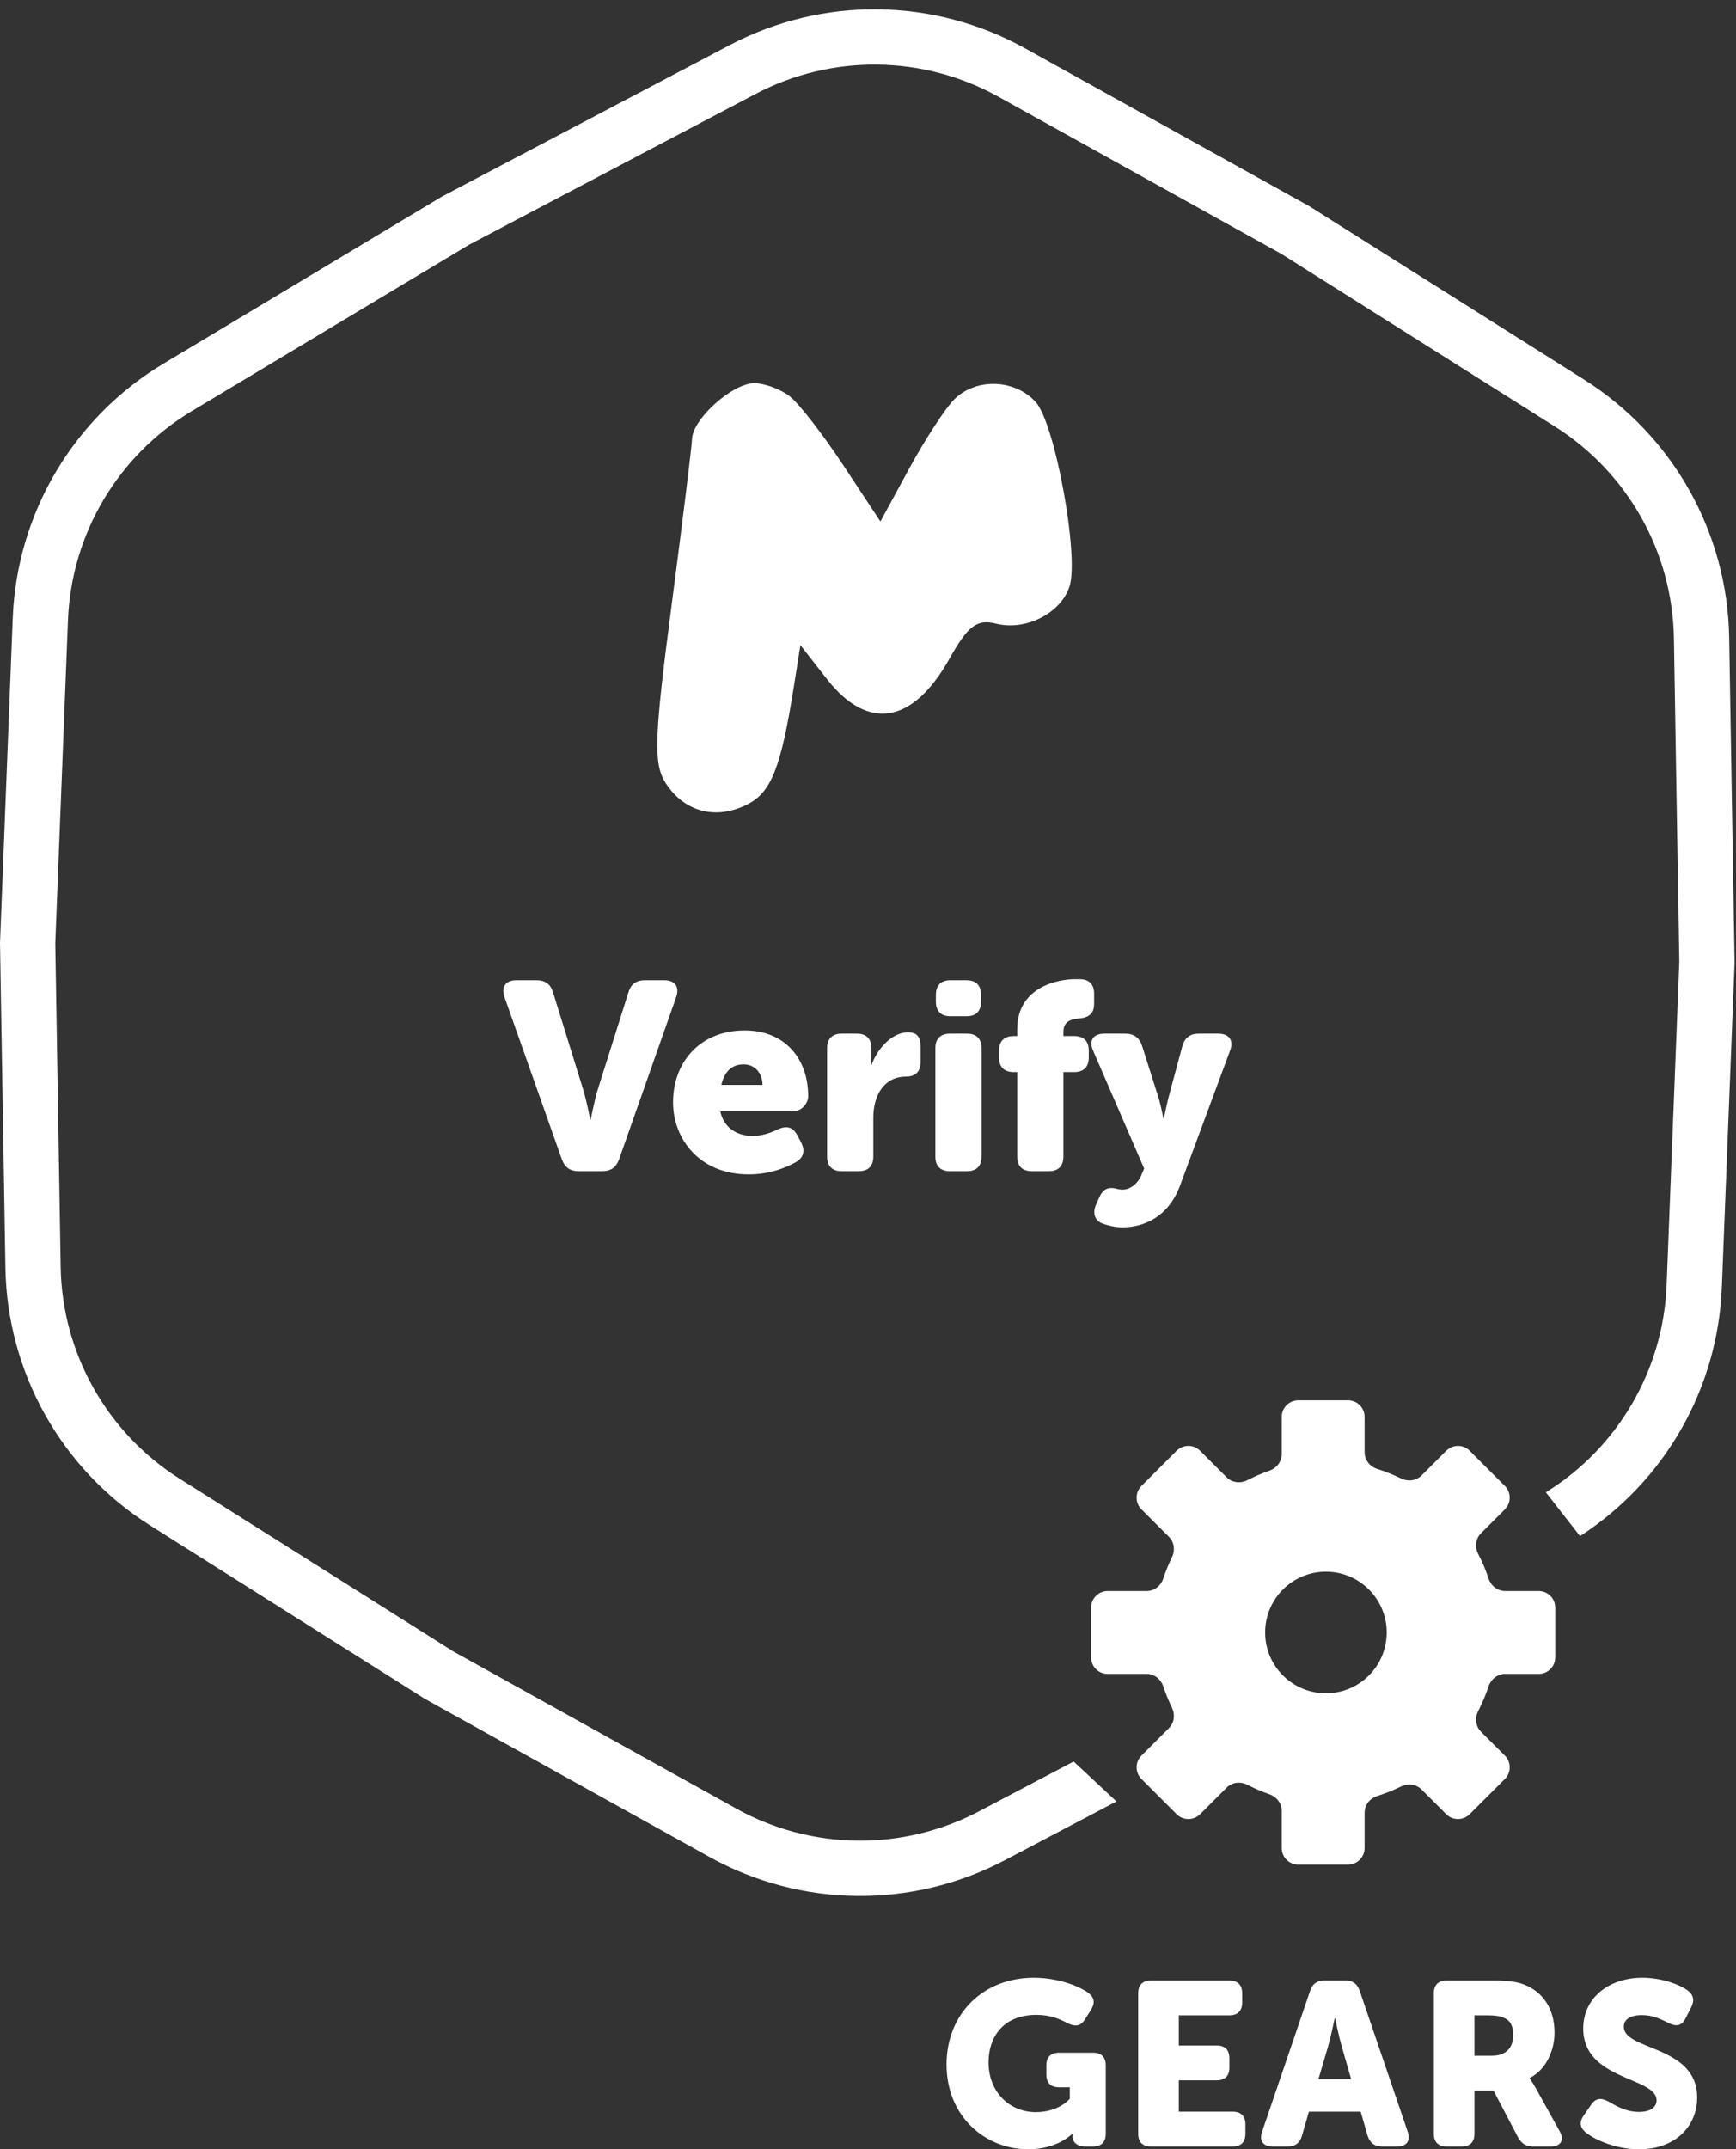<?xml version="1.0" encoding="UTF-8"?> <svg xmlns="http://www.w3.org/2000/svg" width="143" height="177" viewBox="0 0 143 177" fill="none"><rect x="0" y="0" width="143" height="177" fill="#333333" stroke="none"/><path fill-rule="evenodd" clip-rule="evenodd" d="M69.488 38.349C67.819 35.82 65.836 33.258 65.081 32.656C64.325 32.054 62.994 31.561 62.123 31.561C60.328 31.561 57.052 34.504 57.004 36.159C56.986 36.762 56.222 42.969 55.307 49.954C53.882 60.82 53.816 62.921 54.845 64.508C56.375 66.867 58.958 67.546 61.53 66.264C63.524 65.269 64.325 63.26 65.386 56.579L65.934 53.133L68.116 55.922C71.494 60.237 75.184 59.629 78.201 54.262C79.748 51.508 80.475 50.964 82.065 51.363C84.497 51.973 87.4 50.497 88.1 48.291C88.902 45.764 86.902 34.862 85.314 33.108C83.596 31.209 80.388 31.105 78.601 32.892C77.869 33.624 76.201 36.186 74.896 38.585L72.522 42.948L69.488 38.349Z" fill="white"></path><path d="M46.285 95.485C46.527 96.145 46.967 96.453 47.671 96.453H49.607C50.311 96.453 50.751 96.145 50.993 95.485L55.701 82.109C55.987 81.273 55.613 80.723 54.711 80.723H53.127C52.401 80.723 51.961 81.053 51.763 81.735L49.255 89.677C48.947 90.667 48.661 92.207 48.661 92.207H48.617C48.617 92.207 48.331 90.667 48.023 89.677L45.559 81.735C45.361 81.053 44.921 80.723 44.195 80.723H42.545C41.643 80.723 41.269 81.273 41.555 82.109L46.285 95.485ZM55.441 90.777C55.441 93.791 57.619 96.717 61.667 96.717C63.405 96.717 64.747 96.167 65.561 95.705C66.221 95.331 66.331 94.737 65.979 94.055L65.671 93.483C65.297 92.779 64.769 92.691 64.043 93.021C63.471 93.307 62.745 93.549 61.975 93.549C60.765 93.549 59.621 92.911 59.335 91.525H65.297C66.045 91.525 66.573 90.865 66.573 90.271C66.573 87.235 64.703 84.859 61.337 84.859C57.685 84.859 55.441 87.455 55.441 90.777ZM59.423 89.347C59.621 88.445 60.149 87.653 61.249 87.653C62.217 87.653 62.811 88.423 62.811 89.347H59.423ZM68.132 95.243C68.132 96.035 68.55 96.453 69.342 96.453H70.728C71.52 96.453 71.938 96.035 71.938 95.243V92.053C71.938 90.205 72.818 88.665 74.622 88.665C75.414 88.665 75.832 88.247 75.832 87.455V86.223C75.832 85.431 75.568 85.013 74.798 85.013C73.368 85.013 72.158 86.575 71.784 87.741H71.74C71.74 87.741 71.784 87.411 71.784 87.037V86.333C71.784 85.541 71.366 85.123 70.574 85.123H69.342C68.55 85.123 68.132 85.541 68.132 86.333V95.243ZM78.302 83.693H79.6C80.392 83.693 80.81 83.275 80.81 82.483V81.933C80.81 81.141 80.392 80.723 79.6 80.723H78.302C77.51 80.723 77.092 81.141 77.092 81.933V82.483C77.092 83.275 77.51 83.693 78.302 83.693ZM77.048 95.243C77.048 96.035 77.466 96.453 78.258 96.453H79.644C80.436 96.453 80.854 96.035 80.854 95.243V86.333C80.854 85.541 80.436 85.123 79.644 85.123H78.258C77.466 85.123 77.048 85.541 77.048 86.333V95.243ZM83.79 95.243C83.79 96.035 84.208 96.453 85 96.453H86.386C87.178 96.453 87.596 96.035 87.596 95.243V88.291H88.476C89.268 88.291 89.686 87.873 89.686 87.081V86.531C89.686 85.739 89.268 85.321 88.476 85.321H87.596V84.969C87.596 84.001 88.432 83.913 88.916 83.869C89.708 83.803 90.126 83.451 90.126 82.659V81.845C90.126 81.053 89.708 80.635 88.916 80.635H88.542C87.354 80.635 83.79 81.163 83.79 84.771V85.321H83.504C82.712 85.321 82.294 85.739 82.294 86.531V87.081C82.294 87.873 82.712 88.291 83.504 88.291H83.79V95.243ZM90.572 98.565L90.286 99.203C89.978 99.907 90.154 100.545 90.88 100.787C91.32 100.941 91.87 101.073 92.464 101.073C94.268 101.073 96.248 100.193 97.194 97.663L101.33 86.509C101.638 85.673 101.242 85.123 100.362 85.123H98.756C98.03 85.123 97.59 85.453 97.392 86.157L96.248 90.403C96.094 91.019 95.874 92.097 95.874 92.097H95.83C95.83 92.097 95.61 90.953 95.412 90.337L94.07 86.113C93.85 85.453 93.41 85.123 92.684 85.123H90.968C90.044 85.123 89.67 85.695 90.044 86.531L94.246 96.233L94.026 96.761C93.762 97.421 93.146 97.971 92.464 97.971C92.2 97.971 91.98 97.905 91.804 97.861C91.342 97.773 90.88 97.883 90.572 98.565Z" fill="white"></path><path d="M77.97 170.022C77.97 174.324 81.182 177 84.7 177C87.127 177 88.332 175.719 88.332 175.719H88.37C88.37 175.719 88.351 175.796 88.351 175.91V175.949C88.351 176.407 88.714 176.771 89.402 176.771H90.033C90.721 176.771 91.085 176.407 91.085 175.719V170.099C91.085 169.41 90.721 169.047 90.033 169.047H87.242C86.554 169.047 86.191 169.41 86.191 170.099V170.844C86.191 171.532 86.554 171.896 87.242 171.896H88.121V172.832C88.121 172.832 87.261 173.941 85.311 173.941C83.228 173.941 81.43 172.354 81.43 169.831C81.43 167.766 82.635 165.931 85.369 165.931C86.554 165.931 87.28 166.275 87.911 166.6C88.542 166.925 89.001 166.887 89.364 166.313L89.861 165.53C90.224 164.937 90.167 164.497 89.594 164.077C89.039 163.675 87.338 162.872 85.158 162.872C80.972 162.872 77.97 165.855 77.97 170.022Z" fill="white"></path><path d="M93.757 175.719C93.757 176.407 94.12 176.771 94.808 176.771H101.538C102.226 176.771 102.589 176.407 102.589 175.719V174.954C102.589 174.266 102.226 173.903 101.538 173.903H97.103V171.322H100.219C100.907 171.322 101.27 170.959 101.27 170.271V169.506C101.27 168.818 100.907 168.455 100.219 168.455H97.103V165.969H101.27C101.958 165.969 102.322 165.606 102.322 164.918V164.153C102.322 163.465 101.958 163.102 101.27 163.102H94.808C94.12 163.102 93.757 163.465 93.757 164.153V175.719Z" fill="white"></path><path d="M103.957 175.566C103.709 176.293 104.053 176.771 104.818 176.771H106.079C106.691 176.771 107.074 176.484 107.246 175.891L107.819 173.903H112.082L112.656 175.891C112.847 176.484 113.229 176.771 113.841 176.771H115.103C115.868 176.771 116.212 176.293 115.963 175.566L112.006 163.962C111.815 163.369 111.432 163.102 110.821 163.102H109.1C108.488 163.102 108.106 163.369 107.915 163.962L103.957 175.566ZM108.603 171.227L109.387 168.569C109.635 167.709 109.941 166.218 109.941 166.218H109.979C109.979 166.218 110.285 167.709 110.534 168.569L111.299 171.227H108.603Z" fill="white"></path><path d="M118.11 175.719C118.11 176.407 118.473 176.771 119.161 176.771H120.404C121.092 176.771 121.455 176.407 121.455 175.719V172.163H123.023L125.05 176.025C125.336 176.541 125.719 176.771 126.292 176.771H127.745C128.567 176.771 128.892 176.235 128.472 175.509L126.522 171.991C126.197 171.418 126.005 171.169 126.005 171.169V171.131C127.363 170.443 128.051 168.856 128.051 167.403C128.051 165.415 127.076 164.019 125.527 163.427C124.935 163.197 124.266 163.102 122.87 163.102H119.161C118.473 163.102 118.11 163.465 118.11 164.153V175.719ZM121.455 169.296V165.969H122.583C123.138 165.969 123.539 166.027 123.845 166.16C124.476 166.409 124.648 166.925 124.648 167.613C124.648 168.703 123.979 169.296 122.908 169.296H121.455Z" fill="white"></path><path d="M130.663 175.643C131.39 176.216 133.091 177 135.003 177C138.081 177 139.801 175.031 139.801 172.737C139.801 168.416 133.76 168.894 133.76 166.906C133.76 166.371 134.2 165.95 135.251 165.95C136.15 165.95 136.781 166.275 137.412 166.581C137.947 166.849 138.463 166.963 138.845 166.218L139.304 165.319C139.591 164.765 139.534 164.287 138.979 163.886C138.329 163.427 136.876 162.872 135.29 162.872C132.518 162.872 130.415 164.536 130.415 167.059C130.415 171.341 136.456 171.035 136.456 172.966C136.456 173.502 135.997 173.922 135.003 173.922C133.818 173.922 132.957 173.31 132.518 173.081C131.887 172.737 131.447 172.775 131.065 173.329L130.472 174.19C129.975 174.897 130.262 175.318 130.663 175.643Z" fill="white"></path><path fill-rule="evenodd" clip-rule="evenodd" d="M36.532 16.121L36.419 16.18L36.31 16.245L13.459 29.951C6.055 34.392 1.389 42.267 1.05 50.894L0.005 77.52L0 77.647L0.002 77.774L0.446 104.416C0.59 113.049 5.077 121.027 12.379 125.634L34.914 139.852L35.022 139.92L35.133 139.982L58.428 152.919C65.976 157.11 75.129 157.214 82.77 153.193L91.965 148.355L88.44 145.067L80.65 149.165C74.369 152.471 66.844 152.386 60.638 148.939L37.343 136.002L14.807 121.785C8.804 117.997 5.115 111.438 4.997 104.34L4.553 77.698L5.598 51.073C5.877 43.98 9.713 37.505 15.8 33.854L38.651 20.149L62.232 7.741C68.514 4.436 76.039 4.521 82.245 7.967L105.539 20.904L128.075 35.122C134.078 38.909 137.767 45.469 137.886 52.566L138.329 79.208L137.284 105.834C137.01 112.828 133.276 119.22 127.337 122.897L130.15 126.503C137.132 121.992 141.505 114.354 141.832 106.012L142.878 79.387L142.883 79.26L142.88 79.133L142.437 52.49C142.293 43.858 137.806 35.879 130.504 31.272L107.968 17.055L107.86 16.987L107.749 16.925L84.454 3.988C76.906 -0.204 67.753 -0.307 60.113 3.713L36.532 16.121Z" fill="white"></path><path fill-rule="evenodd" clip-rule="evenodd" d="M112.407 116.688C112.407 115.934 111.795 115.322 111.041 115.322H106.945C106.191 115.322 105.579 115.934 105.579 116.688V119.754C105.579 120.373 105.161 120.908 104.576 121.111C103.946 121.331 103.336 121.594 102.751 121.897C102.188 122.187 101.494 122.113 101.046 121.665L98.855 119.473C98.321 118.94 97.457 118.94 96.923 119.473L94.027 122.37C93.493 122.903 93.493 123.768 94.027 124.301L96.293 126.568C96.733 127.007 96.813 127.685 96.54 128.243C96.263 128.808 96.023 129.395 95.823 130C95.626 130.596 95.086 131.026 94.458 131.026L91.241 131.026C90.487 131.026 89.876 131.637 89.876 132.391V136.488C89.876 137.242 90.487 137.853 91.241 137.853H94.458C95.086 137.853 95.626 138.283 95.823 138.879C96.023 139.484 96.263 140.071 96.54 140.636C96.813 141.194 96.733 141.872 96.293 142.312L94.027 144.578C93.493 145.111 93.493 145.976 94.027 146.509L96.923 149.406C97.457 149.939 98.321 149.939 98.855 149.406L101.046 147.214C101.494 146.766 102.188 146.692 102.751 146.983C103.337 147.285 103.946 147.548 104.576 147.768C105.161 147.971 105.579 148.506 105.579 149.125V152.191C105.579 152.945 106.191 153.557 106.945 153.557H111.041C111.795 153.557 112.407 152.945 112.407 152.191V149.275C112.407 148.639 112.848 148.094 113.455 147.904C114.132 147.691 114.788 147.428 115.417 147.12C115.975 146.847 116.653 146.928 117.093 147.367L119.131 149.406C119.665 149.939 120.529 149.939 121.063 149.406L123.959 146.509C124.493 145.976 124.493 145.111 123.959 144.578L121.995 142.614C121.547 142.166 121.473 141.472 121.764 140.909C122.099 140.26 122.386 139.582 122.619 138.879C122.816 138.283 123.356 137.853 123.983 137.853H126.745C127.499 137.853 128.11 137.242 128.11 136.488V132.391C128.11 131.637 127.499 131.026 126.745 131.026H123.983C123.356 131.026 122.816 130.596 122.619 130C122.386 129.297 122.099 128.619 121.764 127.97C121.473 127.407 121.547 126.713 121.995 126.265L123.959 124.301C124.493 123.768 124.493 122.903 123.959 122.37L121.063 119.473C120.529 118.94 119.665 118.94 119.131 119.473L117.093 121.512C116.653 121.952 115.975 122.032 115.417 121.759C114.788 121.451 114.132 121.188 113.455 120.975C112.848 120.785 112.407 120.24 112.407 119.604V116.688ZM109.221 139.446C111.986 139.446 114.228 137.205 114.228 134.439C114.228 131.674 111.986 129.433 109.221 129.433C106.455 129.433 104.214 131.674 104.214 134.439C104.214 137.205 106.455 139.446 109.221 139.446Z" fill="white"></path></svg> 